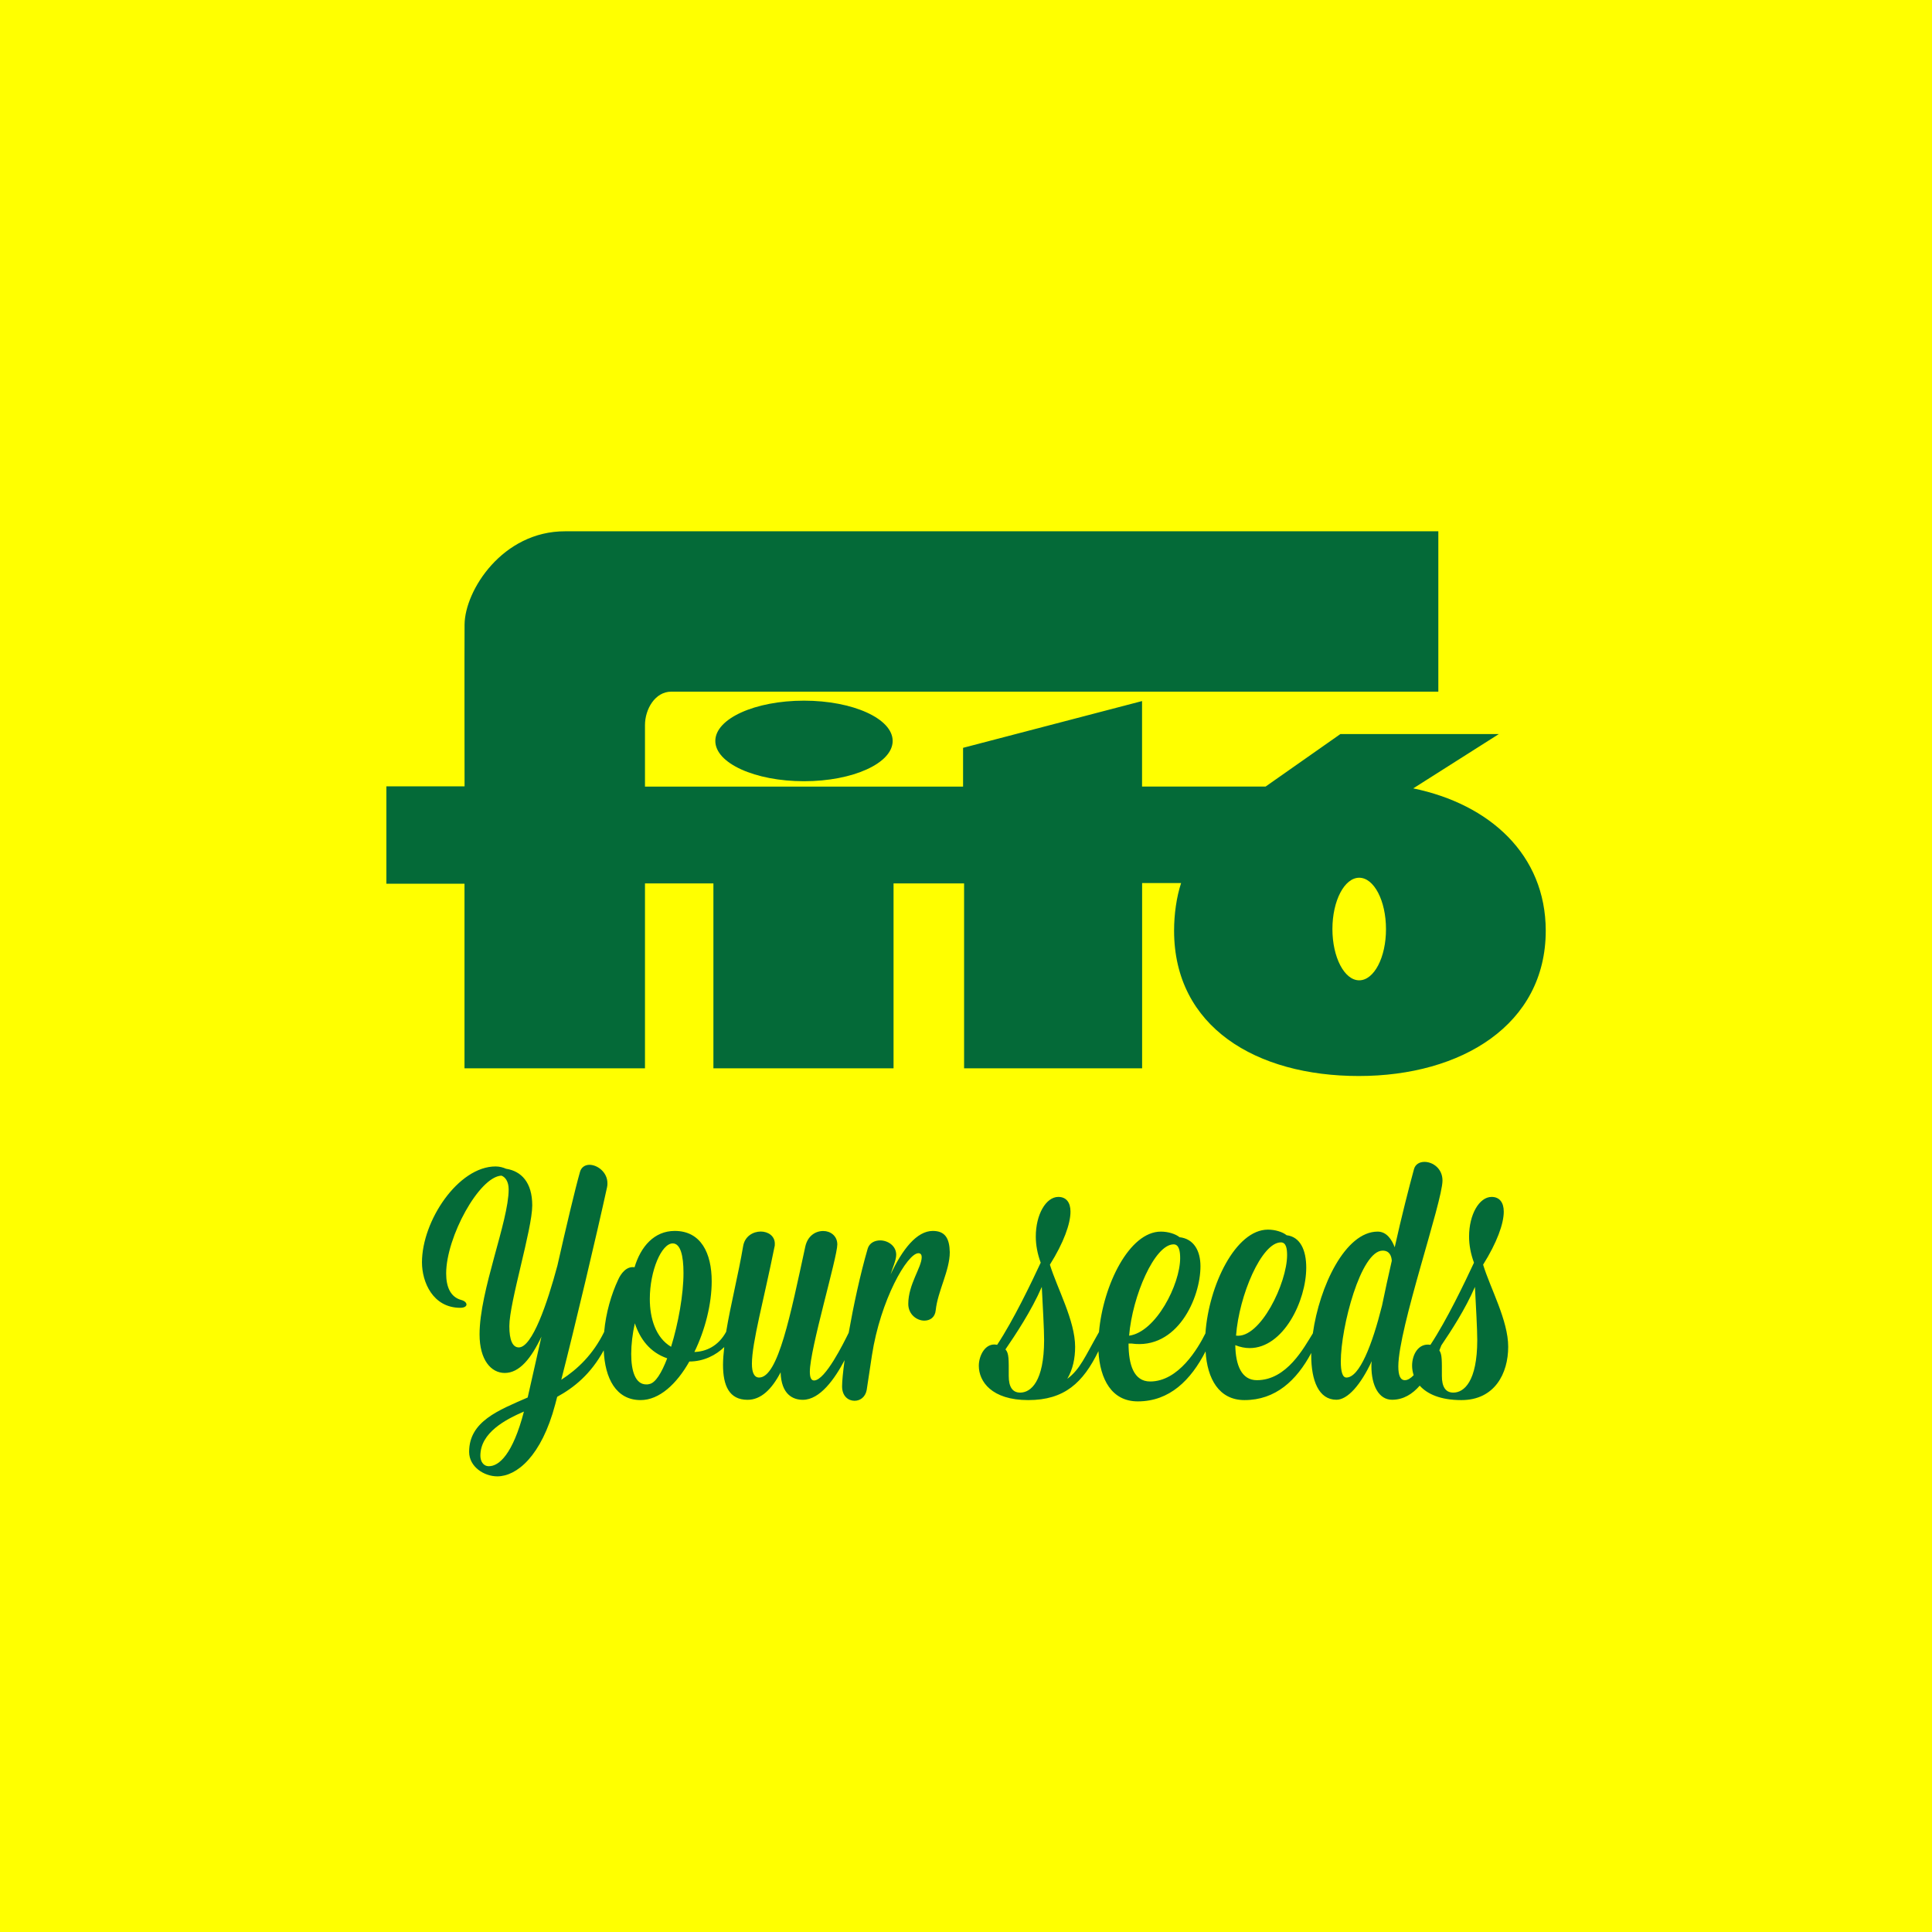 <?xml version="1.0" encoding="utf-8"?>
<!-- Generator: Adobe Illustrator 23.0.6, SVG Export Plug-In . SVG Version: 6.00 Build 0)  -->
<svg version="1.1" id="Capa_1" xmlns="http://www.w3.org/2000/svg" xmlns:xlink="http://www.w3.org/1999/xlink" x="0px" y="0px"
	 viewBox="0 0 283.46 283.46" style="enable-background:new 0 0 283.46 283.46;" xml:space="preserve">
<style type="text/css">
	.st0{fill:#FFFF00;}
	.st1{fill:#046A38;}
</style>
<rect class="st0" width="283.46" height="283.46"/>
<path class="st1" d="M207.35,115.67l12.56-7.97h-23.25l-10.97,7.7h-18.13v-12.54l-26.26,6.86v5.69H94.63v-9.02
	c0-2.35,1.49-4.91,3.85-4.91h112.55V77.95c0,0-120.78,0.01-128.11,0c-9.19-0.02-14.72,8.68-14.76,13.69c-0.03,3.27,0,23.73,0,23.73
	H56.69v14.29h11.46v27.08h26.48v-27.13h10.04v27.13h26.43v-27.13h10.35v27.13h26.12v-27.18h5.72c-0.67,2.04-1.03,4.56-1.03,6.98
	c0,14.13,12.04,21.33,27.1,21.33c15.06,0,27.43-7.52,27.43-21.33C226.77,125.4,218.58,117.99,207.35,115.67 M199.42,143.83
	c-2.17,0-3.93-3.37-3.93-7.52c0-4.15,1.76-7.53,3.93-7.53c2.17,0,3.93,3.37,3.93,7.53C203.36,140.47,201.6,143.83,199.42,143.83
	 M104.95,108.71c0-3.27,5.82-5.91,13.01-5.91c7.18,0,13.01,2.64,13.01,5.91c0,3.26-5.82,5.91-13.01,5.91
	C110.78,114.62,104.95,111.98,104.95,108.71 M136.86,180.6c-2.35,0-4.46,2.69-6.19,6.38c0.24-0.86,0.82-2.06,0.82-2.88
	c0-1.34-1.25-2.11-2.35-2.11c-0.82,0-1.58,0.38-1.83,1.2c-1.12,3.85-2.1,8.45-2.79,12.35c-0.72,1.46-3.44,7-5.08,7
	c-0.43,0-0.62-0.43-0.62-1.29c0-3.31,4.03-16.75,4.03-18.67c0-1.25-1.01-1.97-2.06-1.97c-1.15,0-2.3,0.72-2.64,2.3
	c-2.16,9.94-3.98,19.2-6.77,19.2c-0.72,0-1.06-0.72-1.06-2.02c0-3.12,1.78-9.51,3.31-17.14c0.05-0.14,0.05-0.34,0.05-0.48
	c0-1.15-1.01-1.78-2.06-1.78c-1.1,0-2.35,0.67-2.59,2.16c-0.67,4-1.83,8.56-2.49,12.55c-1.15,2.11-2.95,2.91-4.66,2.96
	c1.58-3.22,2.54-7.06,2.54-10.37c0-4.13-1.58-7.39-5.42-7.39c-3.02,0-4.99,2.3-5.9,5.33c-1.2-0.19-2.02,0.96-2.4,1.82
	c-1.01,2.15-1.8,4.83-2.06,7.67c-1.63,3.31-3.87,5.45-6.29,7.02c1.97-7.68,5.18-21.22,6.72-28.27c0.05-0.19,0.05-0.39,0.05-0.58
	c0-1.58-1.44-2.69-2.64-2.69c-0.62,0-1.2,0.34-1.39,1.06c-0.72,2.54-1.97,7.82-3.31,13.73c-1.49,5.57-3.7,12-5.66,12
	c-0.91,0-1.39-1.06-1.39-3.12c0-3.51,3.36-14.21,3.36-17.71c0-3.41-1.63-5.04-3.84-5.38c-0.43-0.19-0.96-0.34-1.54-0.34
	c-5.47,0-10.8,7.97-10.8,14.07c0,2.88,1.59,6.67,5.62,6.67c0.62,0,0.91-0.24,0.91-0.48s-0.24-0.53-0.77-0.67
	c-1.58-0.43-2.21-1.92-2.21-3.89c0-5.33,4.85-14.21,8.11-14.35c0.53,0.19,1.06,0.82,1.06,2.02c0,4.7-4.27,14.83-4.27,21.27
	c0,3.74,1.68,5.66,3.7,5.66c2.16,0,3.89-2.16,5.38-5.33l-2.02,8.93c-4.27,1.87-8.59,3.5-8.59,7.97c0,2.21,2.21,3.6,4.13,3.6
	c2.83,0,6.48-2.93,8.5-10.56l0.29-1.11c2.48-1.36,4.92-3.32,6.83-6.82c0.17,4.08,1.78,7.3,5.41,7.3c2.74,0,5.28-2.35,7.15-5.66
	c2.13,0,3.94-0.96,5.12-2.12c-0.1,0.92-0.18,1.8-0.18,2.6c0,3.07,0.91,5.14,3.6,5.14c1.97,0,3.55-1.54,4.85-4.03
	c0.1,3.26,1.82,4.03,3.26,4.03c2.53,0,4.7-3.1,6.13-5.82c-0.24,1.73-0.37,3.1-0.37,3.85c0,1.44,0.91,2.11,1.83,2.11
	c0.82,0,1.58-0.53,1.78-1.58l0.77-5.09c1.25-8.11,5.18-14.98,6.82-14.98c0.34,0,0.48,0.24,0.48,0.58c0,1.49-1.97,3.98-1.97,6.86
	c0,1.54,1.25,2.45,2.35,2.45c0.86,0,1.58-0.48,1.68-1.54c0.29-2.78,2.06-5.81,2.06-8.5C139.31,181.66,138.64,180.6,136.86,180.6z
	 M71.73,215.12c-0.86,0-1.25-0.77-1.25-1.54c0-3.41,3.74-5.33,6.39-6.48C75.23,213.39,73.21,215.12,71.73,215.12z M95.25,203.07
	c-0.14,0.05-0.29,0.05-0.43,0.05c-1.58,0-2.21-1.92-2.21-4.46c0-1.39,0.19-2.97,0.53-4.51c0.77,2.3,2.21,4.27,4.75,5.14
	C97.07,201.44,96.16,202.92,95.25,203.07z M98.46,197.6c-2.26-1.34-3.12-4.18-3.12-7.01c0-4.18,1.73-8.16,3.36-8.16
	c1.15,0,1.58,1.82,1.58,4.32C100.29,189.87,99.52,194.19,98.46,197.6z M217.6,185.55c2.02-3.22,3.03-6,3.03-7.78
	c0-1.34-0.62-2.16-1.78-2.16c-1.82,0-3.31,2.59-3.31,5.81c0,1.25,0.24,2.54,0.72,3.84c-1.39,2.98-3.98,8.4-6.39,12.05
	c-1.73-0.29-2.69,1.39-2.69,3.07c0,0.45,0.08,0.92,0.23,1.39c-0.44,0.45-0.87,0.73-1.29,0.73c-0.67,0-0.96-0.72-0.96-2.02
	c0-5.57,6.48-24.15,6.48-27.27c0-1.78-1.44-2.74-2.64-2.74c-0.72,0-1.34,0.34-1.54,1.06c-0.72,2.64-1.83,6.96-2.83,11.47
	c-0.43-1.15-1.2-2.3-2.5-2.3c-4.75,0-8.54,8.03-9.51,14.93c-1.3,2.08-3.81,6.87-8.21,6.87c-2.26,0-3.12-2.21-3.17-5.14
	c0.72,0.29,1.44,0.43,2.11,0.43c4.94,0,8.3-6.91,8.3-11.81c0-2.54-0.86-4.51-2.88-4.75c-0.58-0.48-1.68-0.82-2.74-0.82
	c-4.75,0-8.69,8.21-9.17,15.22c-1.1,2.21-3.94,7.06-8.11,7.06c-2.4,0-3.17-2.45-3.17-5.57H166c6.72,0.96,10.13-6.67,10.13-11.33
	c0-2.26-0.96-4.03-3.07-4.27c-0.58-0.48-1.68-0.82-2.74-0.82c-4.63,0-8.47,7.84-9.08,14.74c-2.07,3.63-2.75,5.44-4.65,6.86
	c0.82-1.39,1.15-3.02,1.15-4.7c0-3.84-2.64-8.59-3.7-12.05c2.02-3.22,3.02-6,3.02-7.78c0-1.34-0.62-2.16-1.78-2.16
	c-1.82,0-3.31,2.59-3.31,5.81c0,1.25,0.24,2.54,0.72,3.84c-1.39,2.98-3.98,8.4-6.39,12.05c-1.73-0.38-2.69,1.59-2.69,3.07
	c0,2.3,1.87,5.04,7.25,5.04c5.32,0,8.05-2.56,10.3-7.18c0.23,4.14,1.95,7.37,5.78,7.37c4.66,0,7.78-3.12,9.94-7.34
	c0.24,4.03,1.97,7.15,5.71,7.15c4.56,0,7.64-2.88,9.8-6.92c0,0.11-0.01,0.23-0.01,0.34c0,3.74,1.11,6.53,3.7,6.53
	c1.63,0,3.55-2.16,5.18-5.66c-0.05,0.29-0.05,0.58-0.05,0.72c0,2.88,1.1,4.94,3.03,4.94c1.68,0,3-0.85,4.06-2.07
	c1.08,1.21,3.01,2.12,6.11,2.12c4.9,0,6.87-3.93,6.87-7.82C221.29,193.75,218.65,189,217.6,185.55z M187.93,182.28
	c0.77,0,0.91,0.91,0.91,1.87c0,4.08-3.94,12.29-7.49,11.81C181.79,190.06,185.1,182.28,187.93,182.28z M172.19,182.57
	c0.82,0,0.96,1.06,0.96,2.02c0,3.84-3.55,10.85-7.49,11.38C166.14,190.15,169.4,182.57,172.19,182.57z M149.68,204.32
	c-1.15,0-1.68-0.86-1.68-2.45c0-2.4,0.05-3.31-0.48-3.89c1.44-2.11,3.79-5.62,5.33-9.17c0.15,2.93,0.34,6.19,0.34,7.82
	C153.18,202.68,151.26,204.32,149.68,204.32z M202.77,191.55c-1.44,5.76-3.31,10.56-5.23,10.56c-0.58,0-0.82-0.91-0.82-2.35
	c0-5.04,2.93-16.27,6.14-16.27c1.06,0,1.3,0.86,1.34,1.49C203.68,187.23,203.2,189.48,202.77,191.55z M213.23,204.32
	c-1.15,0-1.68-0.86-1.68-2.45c0-2.21,0.04-3.15-0.37-3.74c0.1-0.25,0.2-0.5,0.29-0.74c1.45-2.14,3.53-5.33,4.93-8.58
	c0.15,2.93,0.34,6.19,0.34,7.82C216.73,202.68,214.81,204.32,213.23,204.32z"/>
</svg>
